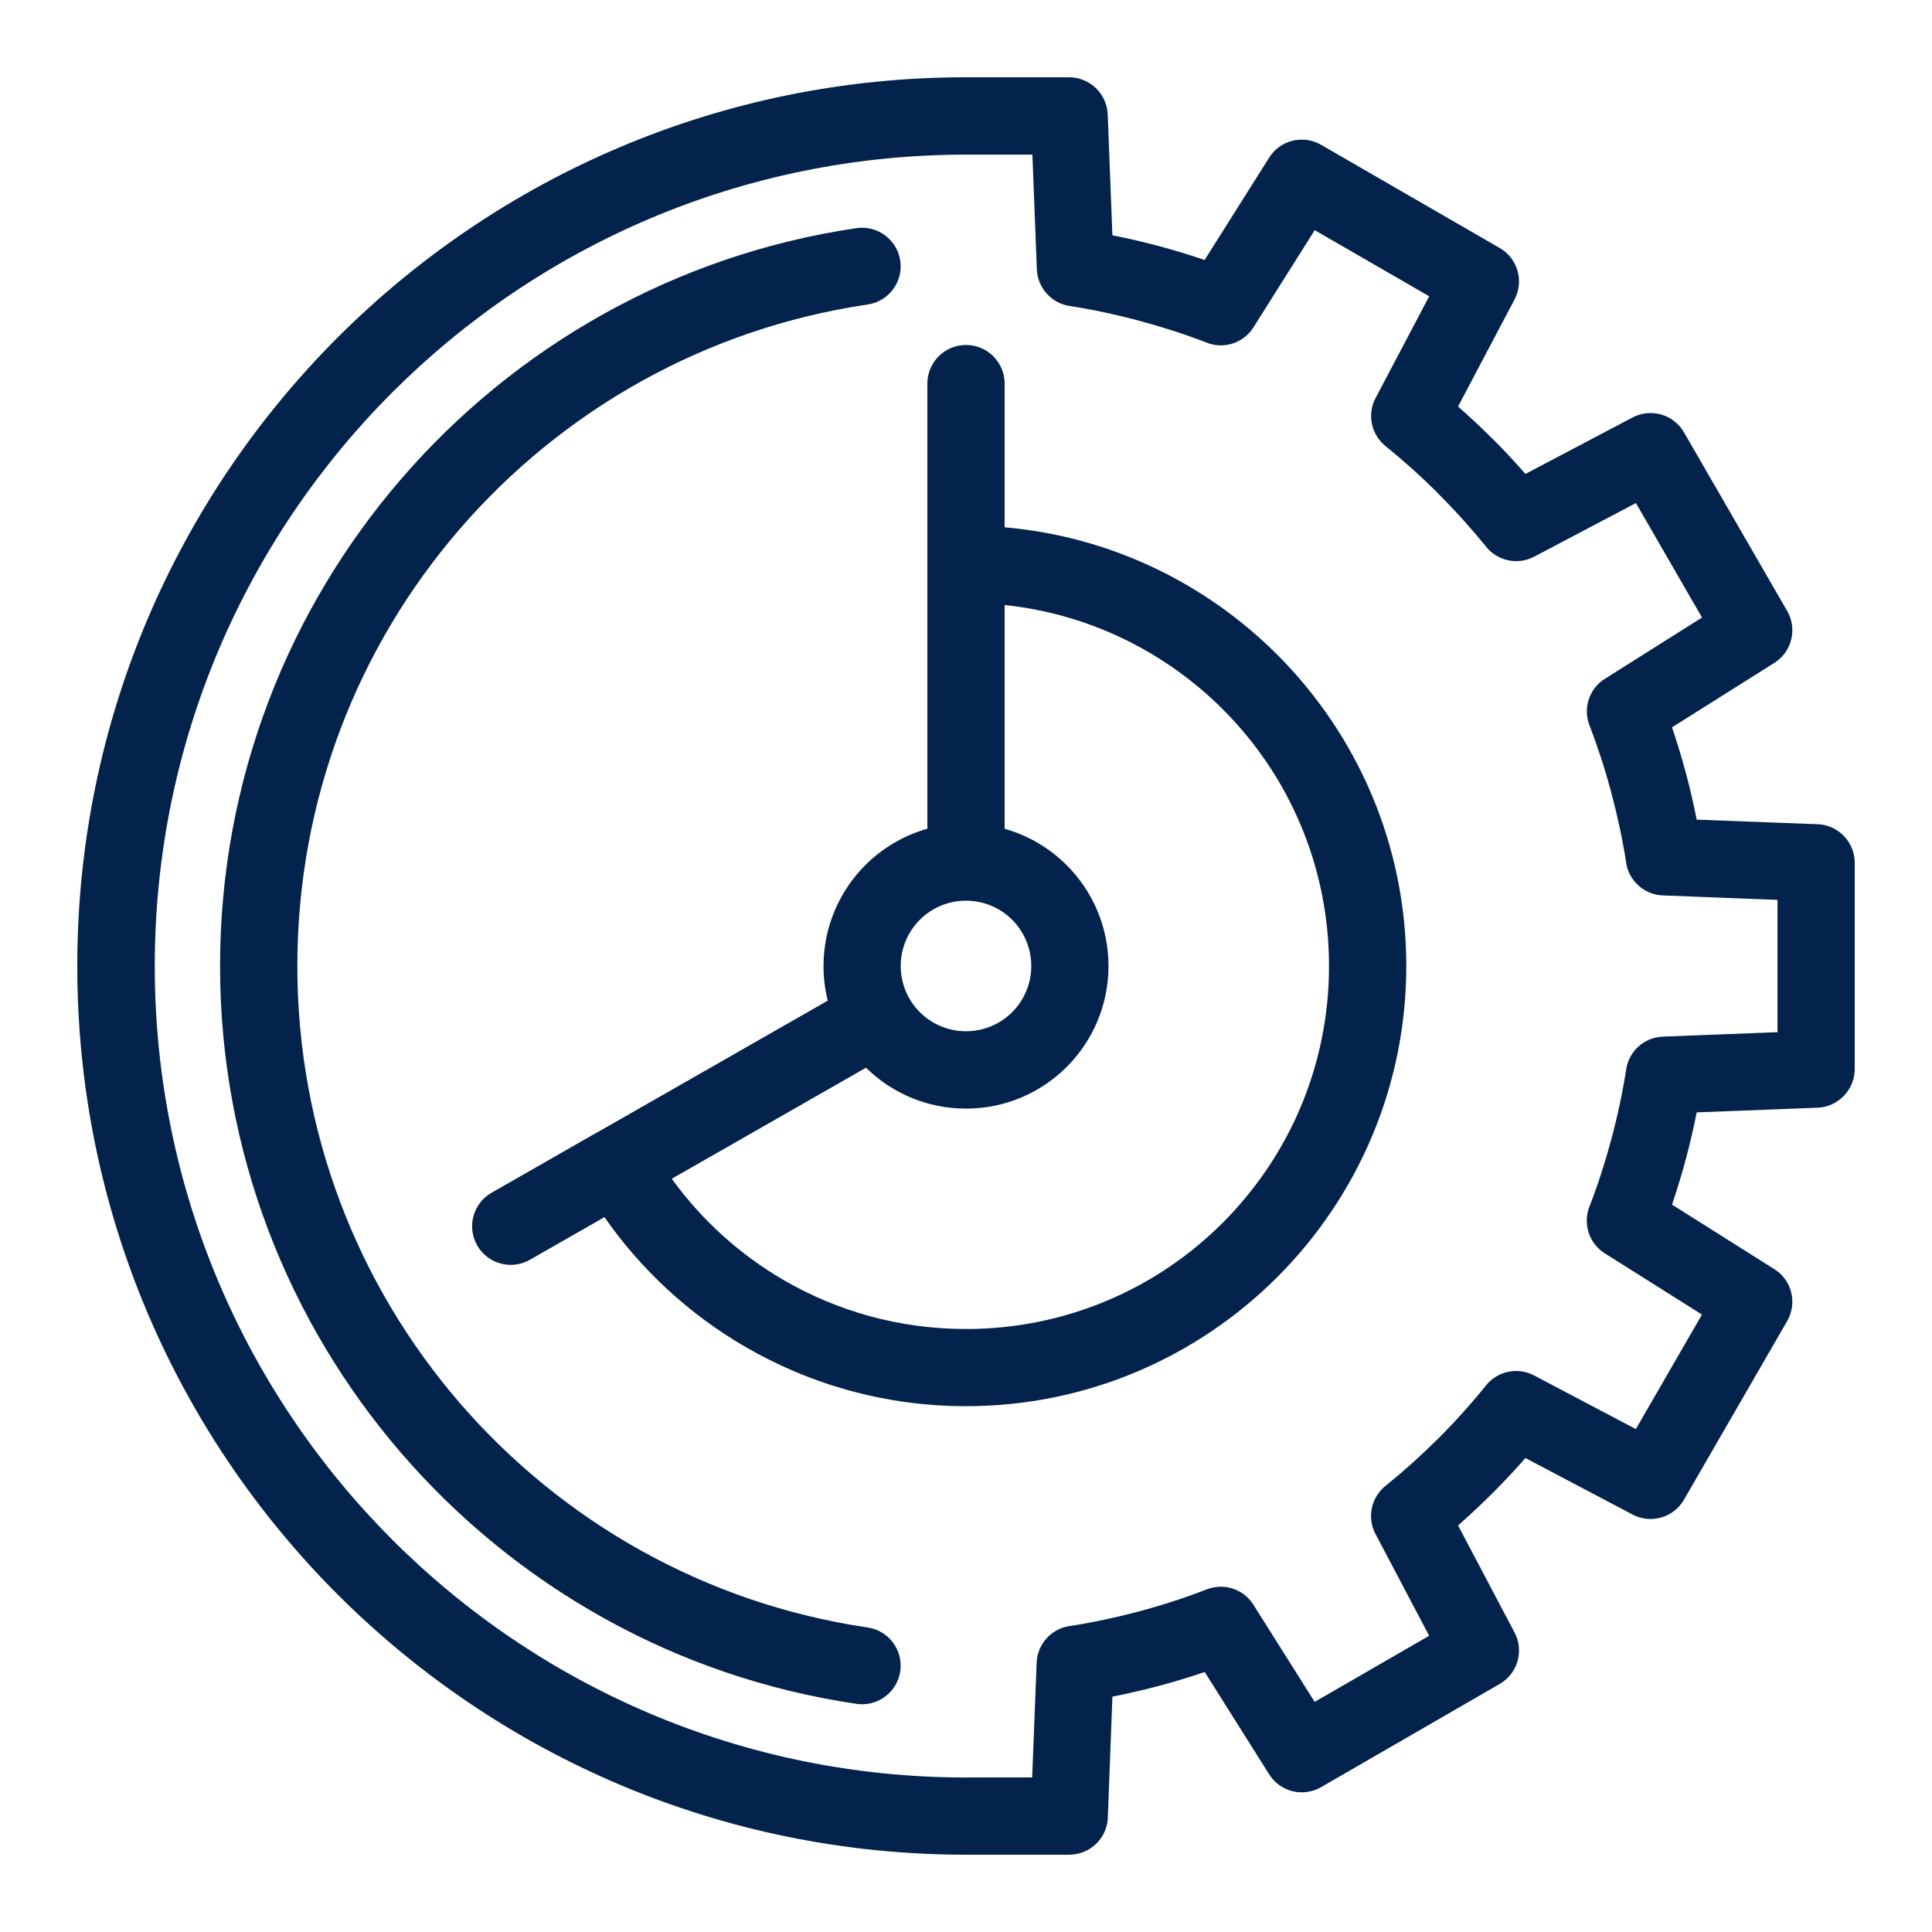 <?xml version="1.0" encoding="UTF-8"?>
<svg width="512pt" height="512pt" version="1.1" viewBox="0 0 512 512" xmlns="http://www.w3.org/2000/svg">
 <path d="m256 471.04h17.539l1.18-30.379c0.18-5.102 4.102-9.219 9.039-9.781 6.019-0.941 12.082-2.238 18.102-3.84 6.262-1.68 12.262-3.641 17.98-5.859 4.641-1.781 9.781 0.02 12.32 4.078l16.238 25.758 30.34-17.52-14.219-26.98c-2.379-4.5-1.039-9.98 2.898-12.941 4.781-3.879 9.398-8.039 13.781-12.398 4.461-4.461 8.68-9.16 12.621-14.039 3.121-3.879 8.48-4.879 12.719-2.641l26.98 14.219 17.52-30.34-25.758-16.238c-4.32-2.719-5.898-8.141-3.941-12.68 2.16-5.602 4.059-11.5 5.699-17.621 1.66-6.199 2.981-12.379 3.922-18.48 0.762-4.922 4.922-8.461 9.719-8.641l30.379-1.18v-35.059l-30.379-1.18c-5.102-0.18-9.219-4.102-9.781-9.02-0.941-5.981-2.238-12.039-3.859-18.102l-0.102-0.441c-1.621-6.019-3.539-11.879-5.719-17.52-1.781-4.641 0.02-9.781 4.078-12.32l25.758-16.238-17.52-30.34-26.98 14.219c-4.5 2.359-9.961 1.039-12.918-2.898-3.801-4.68-7.961-9.301-12.461-13.781l-0.48-0.52c-4.281-4.262-8.82-8.32-13.52-12.121-3.879-3.121-4.879-8.48-2.641-12.719l14.219-26.98-30.34-17.52-16.238 25.758c-2.719 4.32-8.141 5.898-12.68 3.941-5.602-2.16-11.5-4.059-17.621-5.699-6.199-1.66-12.379-2.981-18.461-3.922-4.922-0.762-8.461-4.922-8.641-9.719l-1.18-30.379h-17.539c-59.383 0-113.16 24.078-152.06 62.98-38.898 38.898-62.98 92.684-62.98 152.06s24.078 113.16 62.98 152.06c38.902 38.898 92.684 62.98 152.06 62.98zm-29.02-410.58c5.578-0.82 10.781 3.059 11.602 8.641 0.82 5.578-3.059 10.781-8.641 11.602-43.059 6.34-81.082 28.16-108.22 59.637-26.738 31-42.922 71.438-42.922 115.66s16.18 84.641 42.922 115.66c27.141 31.48 65.164 53.301 108.22 59.637 5.578 0.82 9.461 6.019 8.641 11.602-0.82 5.578-6.019 9.461-11.602 8.641-48.02-7.059-90.441-31.418-120.7-66.52-29.879-34.66-47.961-79.758-47.961-129.02 0-49.258 18.078-94.363 47.961-129.02 30.262-35.102 72.68-59.457 120.7-66.52zm-68.816 239.7 0.34-0.199 0.301-0.16 60.559-34.621c-0.738-2.941-1.121-6.019-1.121-9.18 0-10.422 4.238-19.879 11.059-26.719 4.5-4.5 10.16-7.879 16.461-9.66v-117.96c0-5.66 4.578-10.238 10.238-10.238s10.238 4.578 10.238 10.238v38.078c28.082 2.441 53.34 14.879 72.203 33.719l0.059 0.059c21.121 21.141 34.18 50.301 34.18 82.457s-13.059 61.32-34.16 82.441l-0.059 0.059c-21.141 21.121-50.301 34.18-82.457 34.18-21.262 0-41.238-5.719-58.441-15.699-14.84-8.602-27.621-20.379-37.379-34.398l-19.762 11.301c-4.898 2.801-11.16 1.102-13.961-3.801-2.801-4.898-1.102-11.16 3.801-13.961l27.898-15.961zm19.859 12.219c7.922 10.941 18.059 20.141 29.781 26.922 14.141 8.199 30.602 12.898 48.199 12.898 26.602 0 50.66-10.762 68.02-28.141 17.418-17.418 28.18-41.461 28.18-68.059 0-26.602-10.762-50.66-28.141-68.02-15.141-15.141-35.32-25.262-57.82-27.641v59.301c6.32 1.781 11.961 5.16 16.461 9.66 6.84 6.84 11.059 16.281 11.059 26.719 0 10.422-4.238 19.879-11.059 26.719-6.84 6.84-16.281 11.059-26.719 11.059-10.32 0-19.66-4.141-26.48-10.84l-51.504 29.441zm77.977-73.684c-4.781 0-9.121 1.941-12.238 5.059-3.121 3.121-5.059 7.461-5.059 12.238 0 4.781 1.941 9.121 5.059 12.238 3.121 3.121 7.461 5.059 12.238 5.059 4.781 0 9.121-1.941 12.238-5.059 3.121-3.121 5.059-7.461 5.059-12.238 0-4.781-1.941-9.121-5.059-12.238-3.121-3.121-7.461-5.059-12.238-5.059zm27.359 252.82h-27.359c-65.02 0-123.92-26.379-166.54-68.98-42.621-42.621-68.98-101.5-68.98-166.54 0-65.02 26.379-123.92 68.98-166.54 42.621-42.621 101.5-68.98 166.54-68.98h27.359c5.461 0.039 10 4.379 10.199 9.879l1.238 32c4.219 0.84 8.32 1.781 12.32 2.859 4.039 1.078 8.102 2.32 12.121 3.68l16.941-26.859c2.84-4.84 9.059-6.461 13.922-3.66l47.359 27.359c4.719 2.719 6.481 8.738 3.922 13.602l-14.98 28.398c2.981 2.621 5.879 5.32 8.68 8.121l0.539 0.5c2.941 2.941 5.82 6.019 8.641 9.238l28.398-14.961c4.82-2.539 10.84-0.84 13.602 3.922l27.359 47.359c2.738 4.738 1.262 10.82-3.398 13.762l-27.121 17.078c1.301 3.859 2.5 7.738 3.539 11.66l0.141 0.461c1.078 4 2.019 8.102 2.859 12.34l31.641 1.199c5.66 0 10.238 4.578 10.238 10.238v54.703c-0.039 5.461-4.379 10-9.879 10.199l-32 1.238c-0.84 4.219-1.781 8.32-2.859 12.32-1.078 4.039-2.32 8.102-3.68 12.121l26.859 16.941c4.84 2.84 6.461 9.059 3.66 13.922l-27.359 47.359c-2.719 4.719-8.738 6.481-13.602 3.922l-28.398-14.98c-2.781 3.16-5.66 6.242-8.621 9.199-3 3-6.078 5.879-9.238 8.66l14.98 28.398c2.539 4.82 0.84 10.84-3.922 13.602l-47.359 27.359c-4.738 2.738-10.82 1.262-13.762-3.398l-17.078-27.121c-4.039 1.379-8.078 2.602-12.121 3.68-4.039 1.059-8.141 2.019-12.34 2.859l-1.199 31.641c0 5.66-4.578 10.238-10.238 10.238z" fill="#03234c"/>
</svg>
